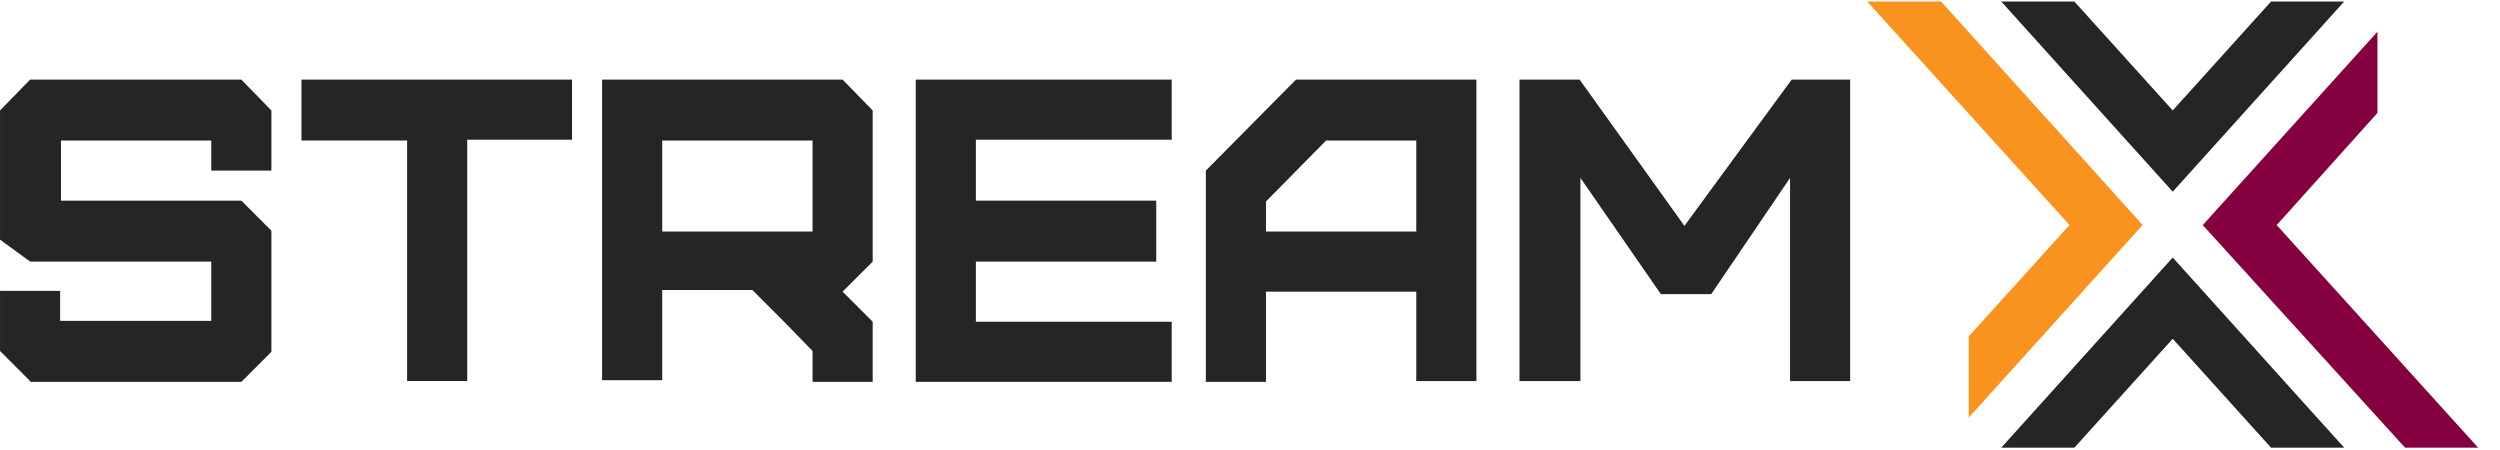 <svg width="100" height="18" viewBox="0 0 100 18" fill="none" xmlns="http://www.w3.org/2000/svg">
<g id="logo (2) 3" clip-path="url(#clip0_1297_1496)">
<path id="Vector" fill-rule="evenodd" clip-rule="evenodd" d="M80.051 17.906H82.976L86.909 13.551L90.841 17.906H93.766L86.909 10.301L80.051 17.906Z" fill="#252525"/>
<path id="Vector_2" fill-rule="evenodd" clip-rule="evenodd" d="M74.688 0.062L82.78 9L78.75 13.453V16.703L85.706 9L77.645 0.062H74.688Z" fill="#F7931E"/>
<path id="Vector_3" fill-rule="evenodd" clip-rule="evenodd" d="M88.11 9.003L96.203 17.908H99.128L91.068 9.003L95.098 4.518V1.268L88.11 9.003Z" fill="#84003E"/>
<path id="Vector_4" fill-rule="evenodd" clip-rule="evenodd" d="M90.841 0.062H93.766L86.909 7.668L80.051 0.062H82.976L86.909 4.418L90.841 0.062Z" fill="#252525"/>
<g id="Group">
<path id="Vector_5" d="M1.204 15.242L0.001 14.039V11.634H2.406V12.836H8.451V10.464H1.204L0.001 9.586V4.419L1.204 3.184H9.654L10.856 4.419V6.824H8.451V5.621H2.439V8.026H9.654L10.856 9.229V14.072L9.654 15.274H1.204V15.242Z" fill="#252525"/>
<path id="Vector_6" d="M16.284 15.242V5.621H12.059V3.184H22.882V5.589H18.689V15.242H16.284Z" fill="#252525"/>
<path id="Vector_7" d="M32.502 15.242V14.039L31.299 12.804L30.097 11.601H26.489V15.209H24.084V3.184H33.704L34.907 4.419V10.464L33.704 11.666L34.907 12.869V15.274H32.502V15.242ZM32.502 9.229V5.621H26.489V9.261H32.502V9.229Z" fill="#252525"/>
<path id="Vector_8" d="M36.63 15.242V3.184H46.868V5.589H39.035V8.026H46.25V10.464H39.035V12.869H46.868V15.274H36.63V15.242Z" fill="#252525"/>
<path id="Vector_9" d="M48.233 15.242V6.824L51.841 3.184H59.056V15.242H56.651V11.666H50.639V15.274H48.233V15.242ZM56.651 9.229V5.621H53.044L50.639 8.059V9.261H56.651V9.229Z" fill="#252525"/>
<path id="Vector_10" d="M60.779 15.242V3.184H63.184L67.377 9.034L71.667 3.184H74.007V15.242H71.602V7.116L68.45 11.764H66.434L63.217 7.116V15.242H60.779Z" fill="#252525"/>
</g>
</g>
<defs>
<clipPath id="clip0_1297_1496">
<rect width="99.129" height="17.876" fill="white" transform="translate(0 0.062)"/>
</clipPath>
</defs>
</svg>
